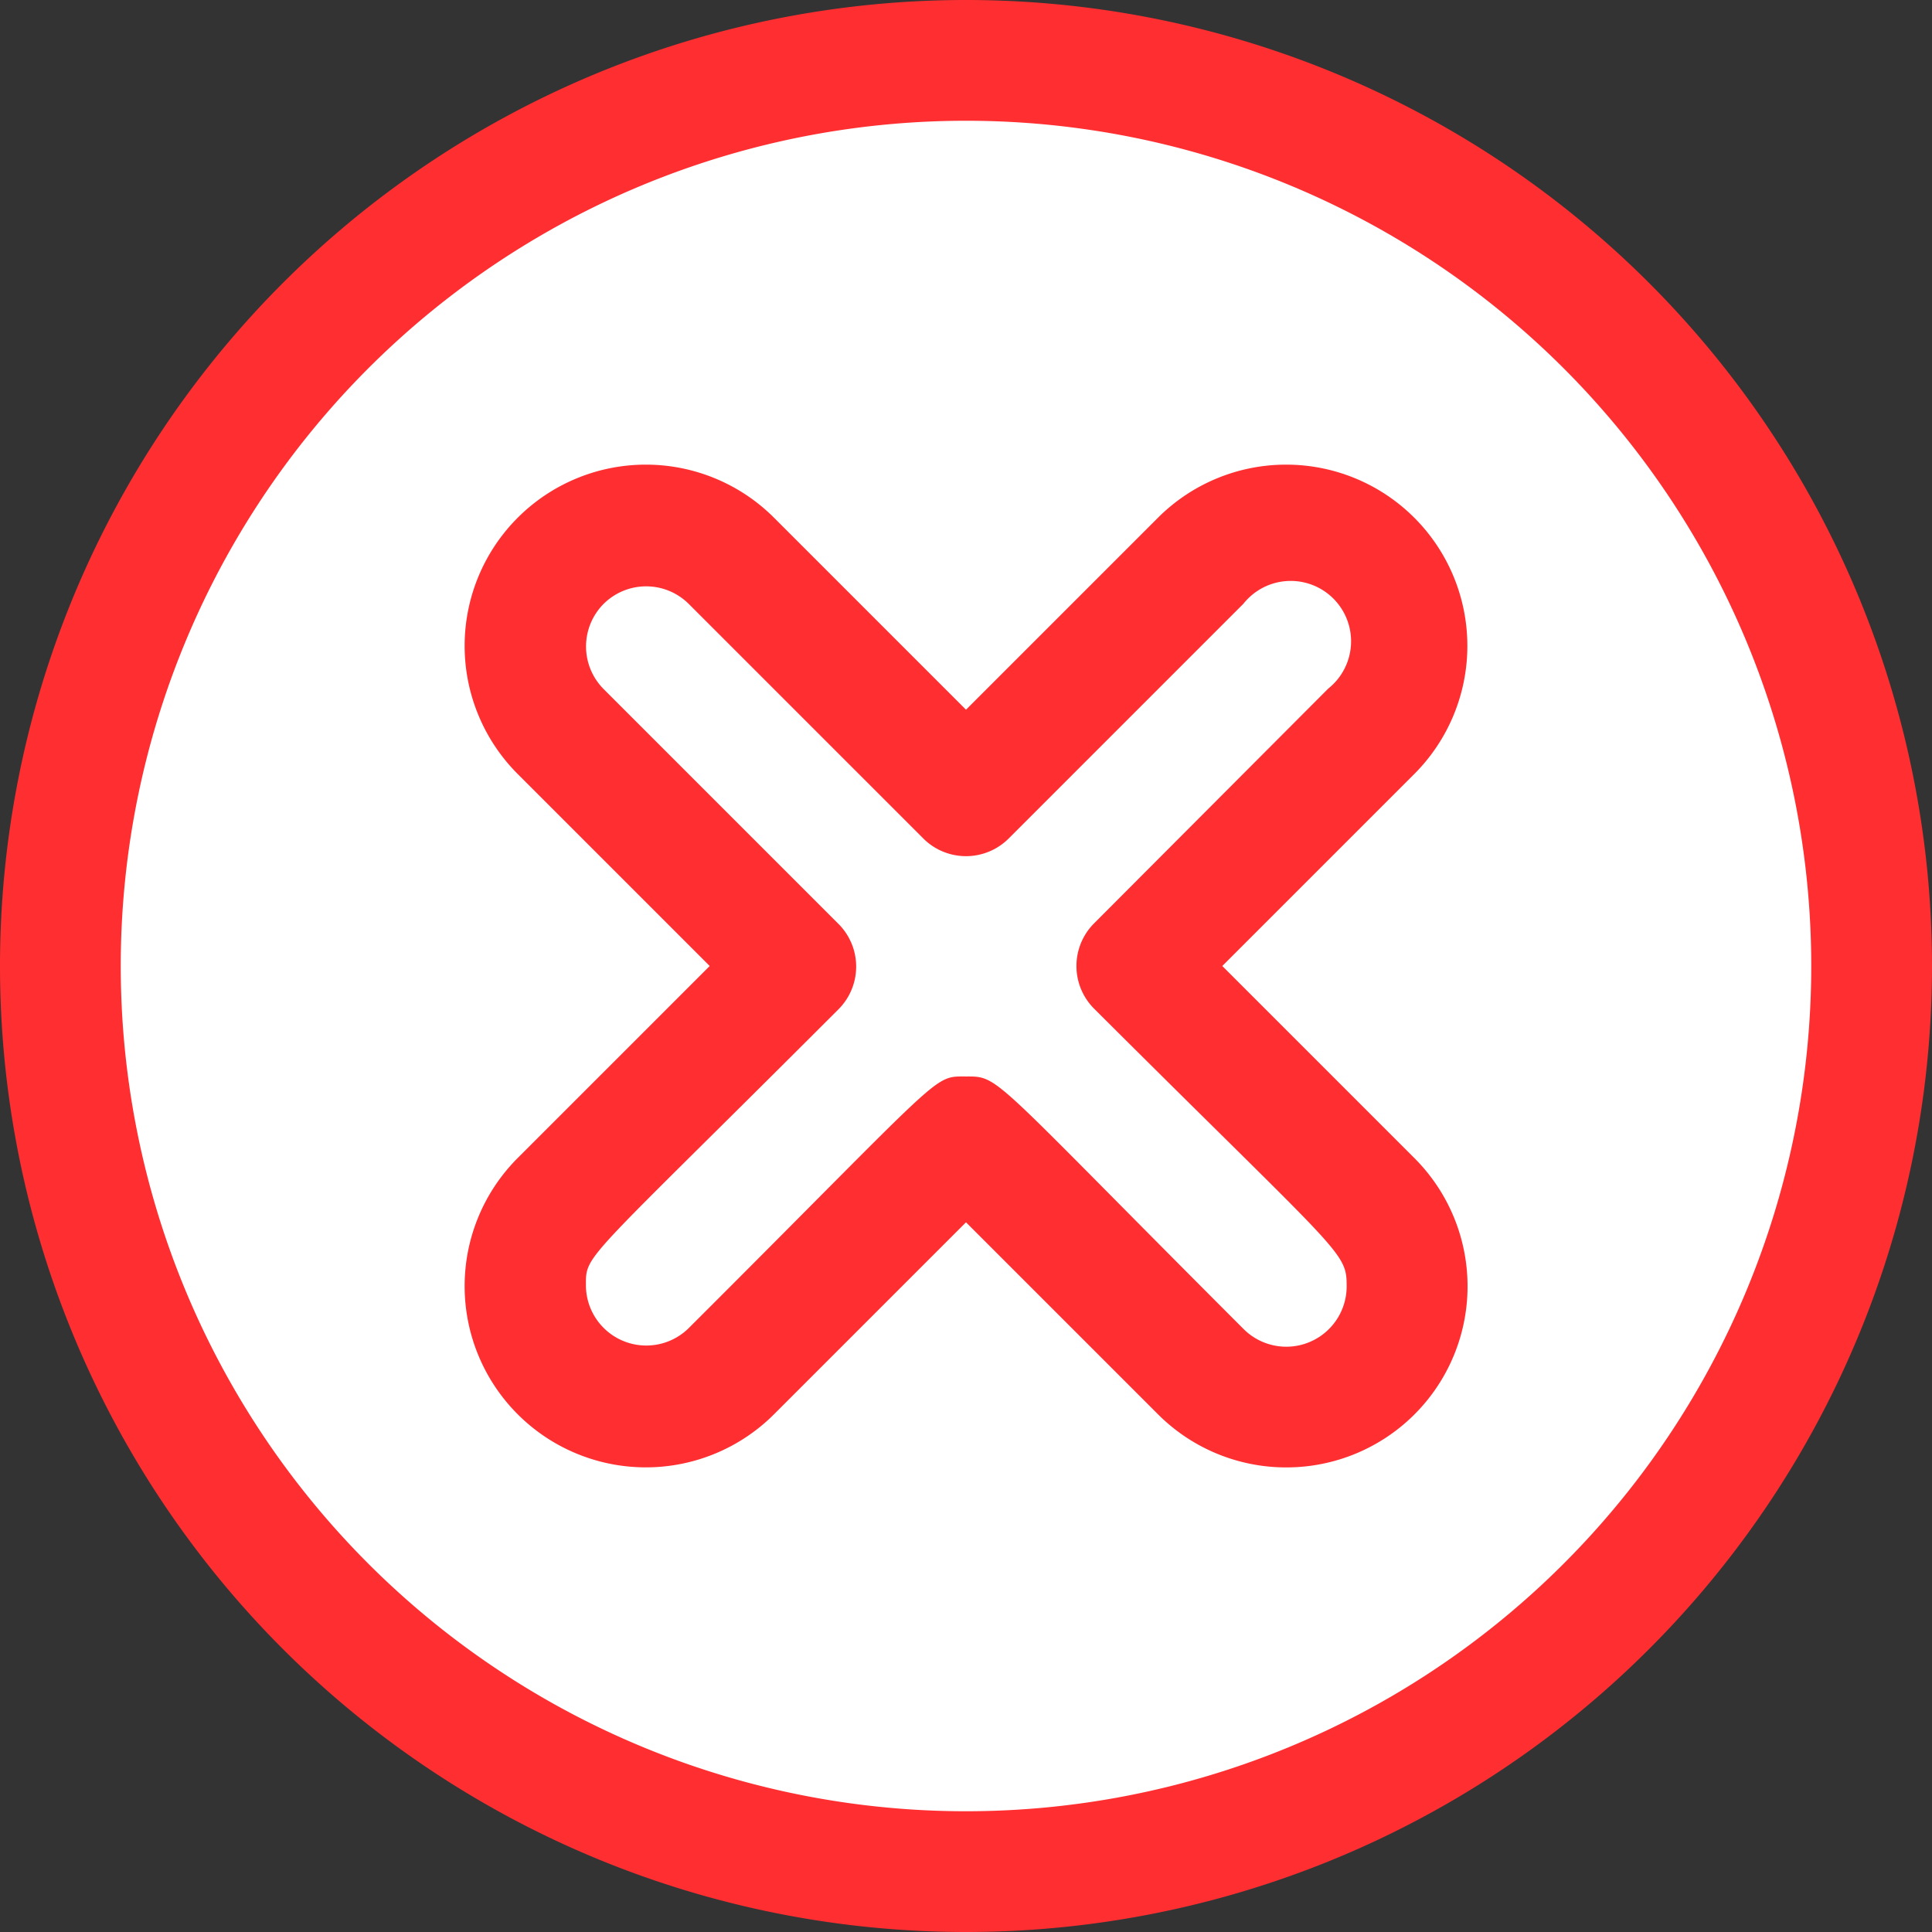 <svg viewBox="0 0 64 64" xmlns="http://www.w3.org/2000/svg"><rect x="0" y="0" width="64" height="64" fill="#333333" stroke="none"/><defs><style>.cls-1{fill:#e8f3ff;}.cls-2{fill:#2e58ff;}.cls-3{fill:#a2d0ff;}</style></defs><title></title><g id="Wrong"><circle cx="32" cy="32" r="30" fill="#ffffff" opacity="1" original-fill="#e8f3ff"></circle><path d="M32,64A32,32,0,1,1,64,32,32,32,0,0,1,32,64ZM32,4A28,28,0,1,0,60,32,28,28,0,0,0,32,4Z" fill="#ff2e31" opacity="1" original-fill="#2e58ff"></path><path d="M45.44,18.56a4,4,0,0,0-5.66,0L32,26.34l-7.78-7.78a4,4,0,0,0-5.66,5.66L26.34,32l-7.78,7.78a4,4,0,0,0,5.66,5.66L32,37.66l7.78,7.78a4,4,0,0,0,5.66-5.66L37.66,32l7.78-7.78A4,4,0,0,0,45.44,18.56Z" fill="#ffffff" opacity="1" original-fill="#a2d0ff"></path><path d="M42.61,48.61a6,6,0,0,1-4.25-1.76L32,40.49l-6.36,6.36a6,6,0,1,1-8.49-8.49L23.51,32l-6.36-6.36a6,6,0,1,1,8.49-8.49L32,23.51l6.36-6.36a6,6,0,1,1,8.49,8.49L40.49,32l6.36,6.36A6,6,0,0,1,42.61,48.61ZM32,35.66c1.13,0,.75-.08,9.19,8.36a2,2,0,0,0,3.42-1.41c0-1.16-.15-1-8.37-9.2a2,2,0,0,1,0-2.82L44,22.81A2,2,0,1,0,41.19,20l-7.78,7.78a2,2,0,0,1-2.82,0L22.81,20A2,2,0,0,0,20,20a2,2,0,0,0,0,2.83l7.78,7.78a2,2,0,0,1,0,2.82c-8.59,8.59-8.37,8.08-8.37,9.2A2,2,0,0,0,22.81,44C31.37,35.46,30.88,35.66,32,35.66Z" fill="#ff2e31" opacity="1" original-fill="#2e58ff"></path></g></svg>